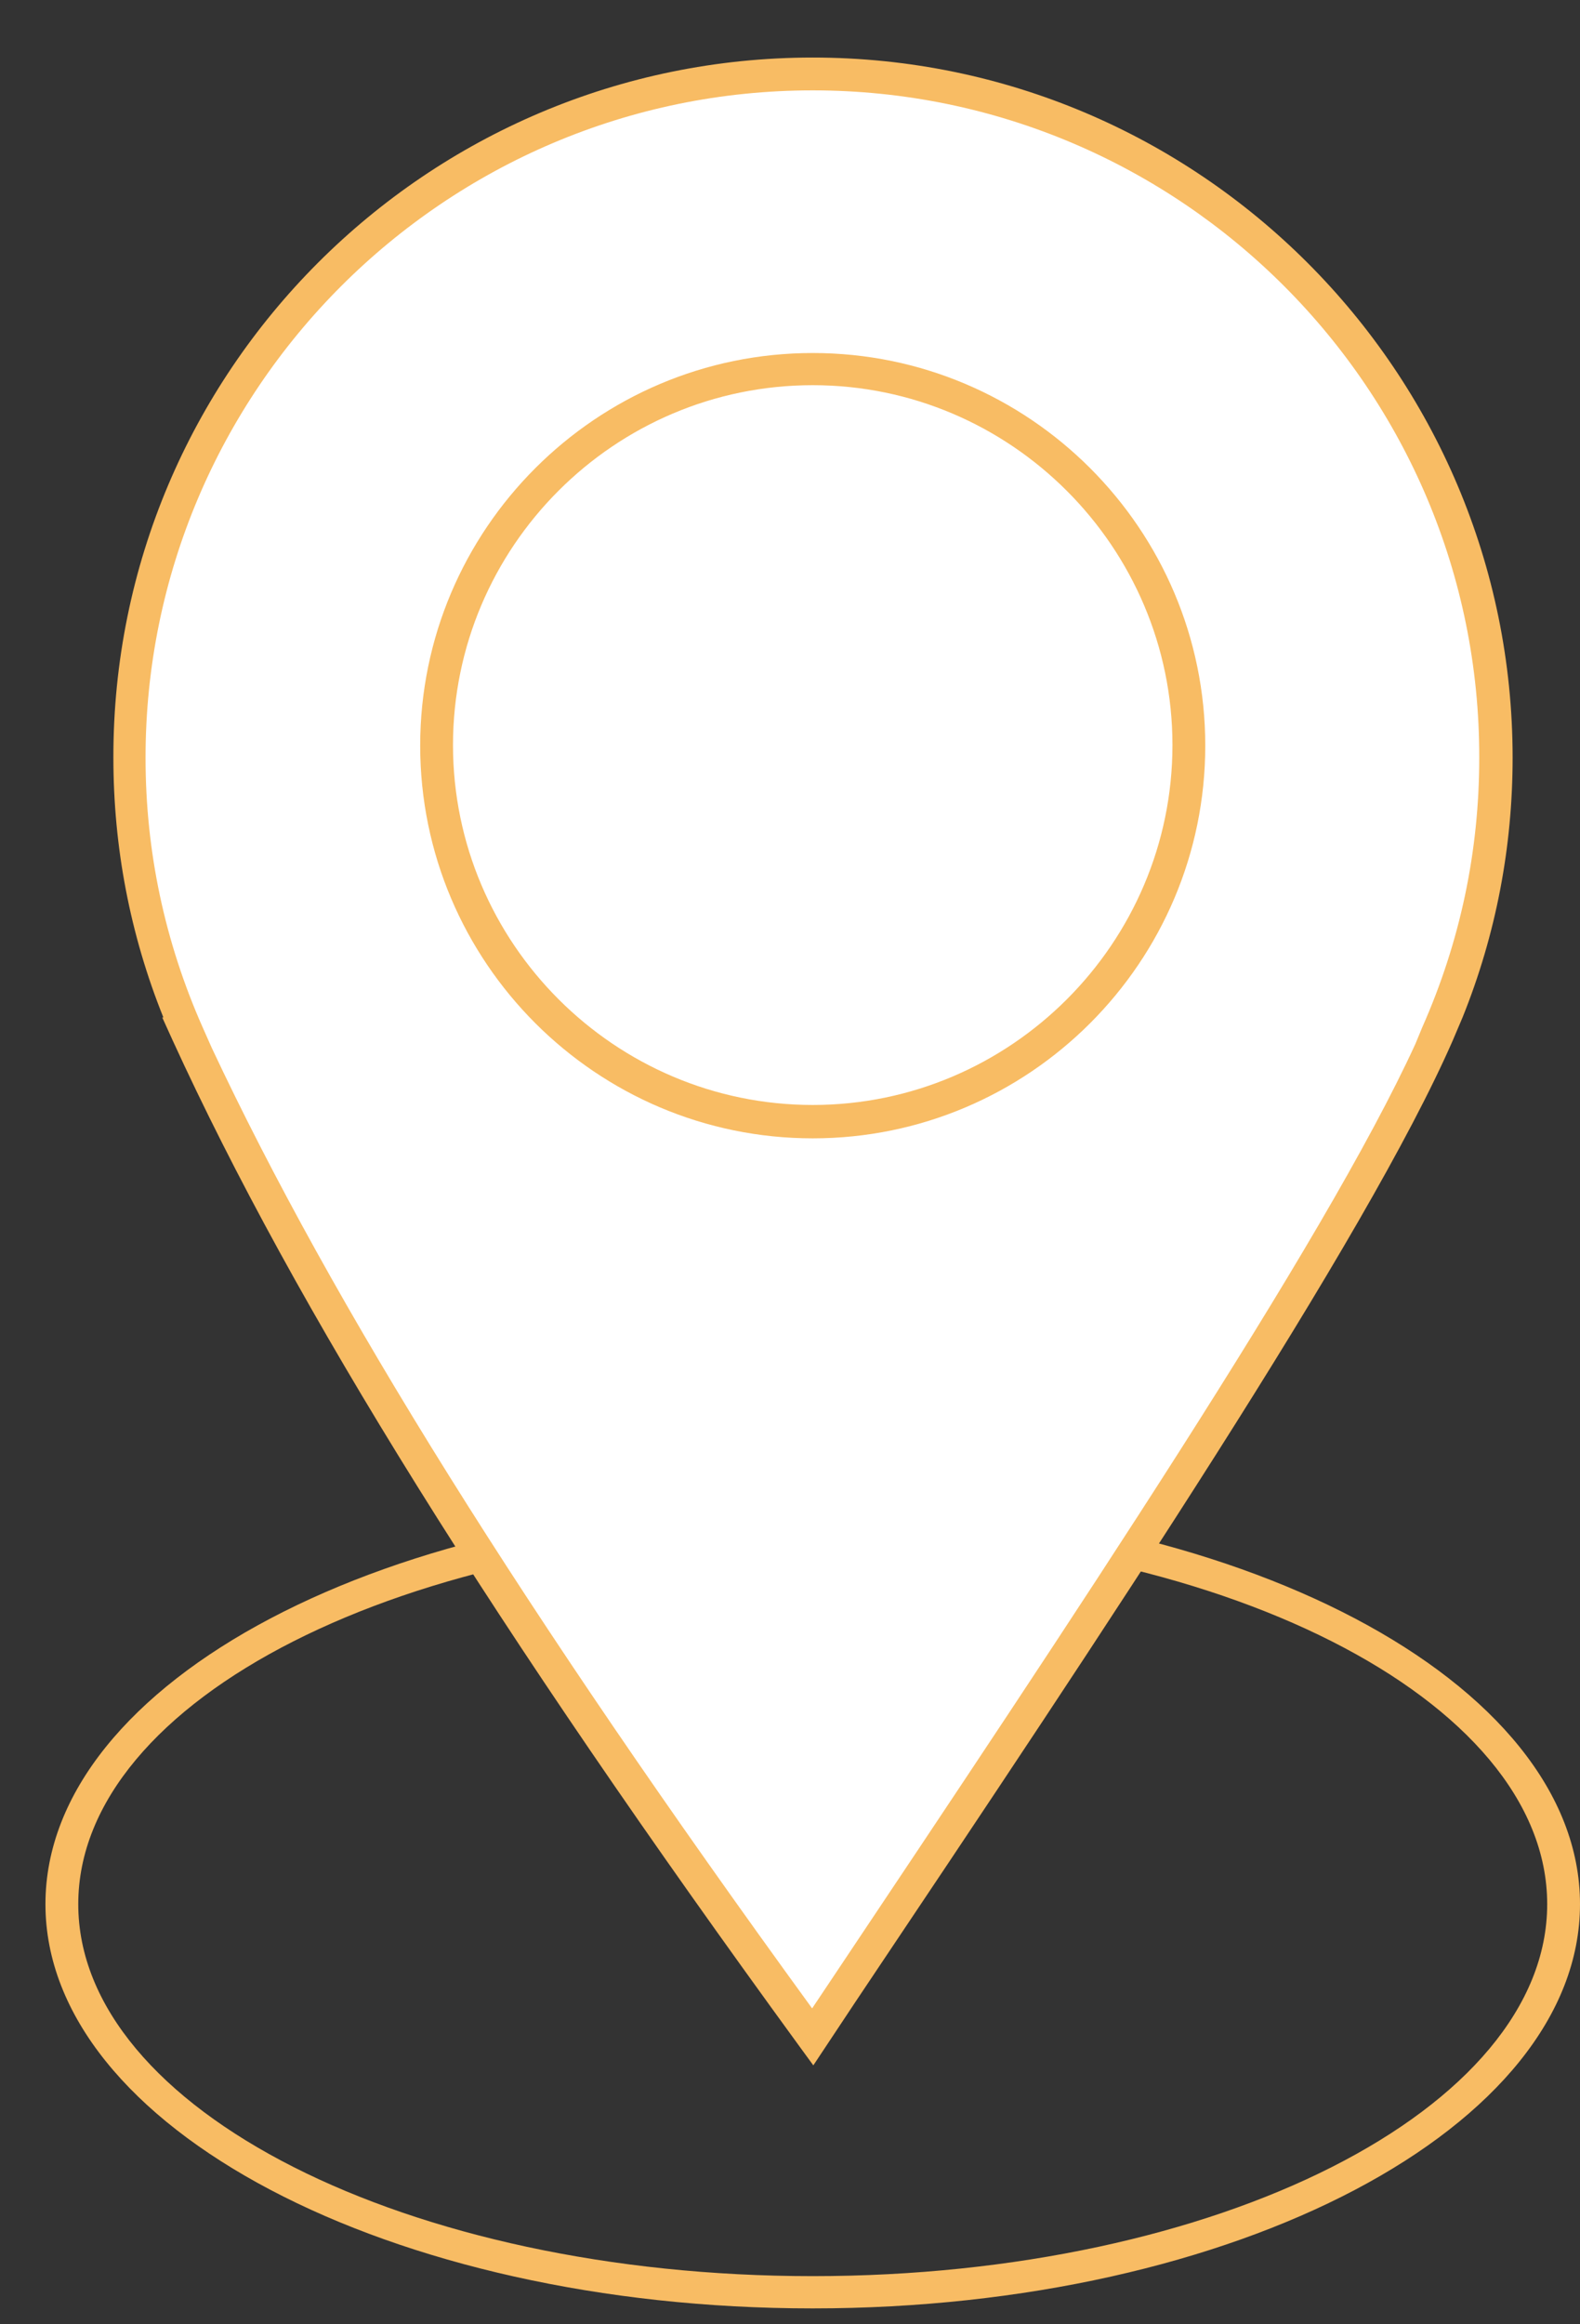 <?xml version="1.0" encoding="UTF-8"?> <svg xmlns="http://www.w3.org/2000/svg" width="17" height="25" viewBox="0 0 17 25" fill="none"><rect x="0" y="0" width="17" height="25" fill="#333333" stroke="none"/><g clip-path="url(#clip0_272_74)"><path d="M8.744 24.829C4.192 24.829 0.489 22.878 0.489 20.481C0.489 18.084 4.192 16.133 8.744 16.133C13.296 16.133 17 18.084 17 20.481C17 22.878 13.296 24.829 8.744 24.829ZM8.744 16.48C4.384 16.48 0.842 18.276 0.842 20.481C0.842 22.686 4.384 24.482 8.744 24.482C13.104 24.482 16.647 22.686 16.647 20.481C16.647 18.276 13.098 16.48 8.744 16.48Z" fill="#F8BC64"></path><path d="M16.096 8.15C16.096 4.088 12.807 0.793 8.744 0.793C4.682 0.793 1.387 4.088 1.387 8.15C1.387 9.209 1.616 10.213 2.019 11.123C3.536 14.424 5.97 18.097 8.751 21.912C11.6 17.657 14.523 13.316 15.476 11.123C15.879 10.213 16.108 9.209 16.108 8.15H16.096Z" fill="white"></path><path d="M8.751 22.215L8.602 22.011C5.32 17.508 3.177 14.071 1.858 11.191L1.746 10.944H1.758C1.399 10.052 1.22 9.11 1.22 8.15C1.213 3.995 4.589 0.619 8.744 0.619C12.9 0.619 16.275 3.995 16.275 8.15C16.275 9.11 16.096 10.052 15.736 10.944L15.631 11.191C14.702 13.316 11.909 17.496 9.203 21.534L8.751 22.215ZM2.279 11.272C3.579 14.04 5.635 17.335 8.738 21.602L8.912 21.342C11.531 17.422 14.244 13.377 15.229 11.228L15.303 11.049C15.712 10.126 15.916 9.154 15.916 8.15C15.922 4.193 12.702 0.972 8.744 0.972C4.787 0.972 1.566 4.193 1.566 8.15C1.566 9.154 1.771 10.126 2.18 11.049L2.279 11.272Z" fill="#F8BC64"></path><path d="M8.745 12.244C6.416 12.244 4.521 10.349 4.521 8.02C4.521 5.692 6.416 3.797 8.745 3.797C11.073 3.797 12.968 5.692 12.968 8.02C12.968 10.349 11.073 12.244 8.745 12.244ZM8.745 4.143C6.608 4.143 4.874 5.884 4.874 8.014C4.874 10.145 6.614 11.885 8.745 11.885C10.875 11.885 12.615 10.145 12.615 8.014C12.615 5.884 10.875 4.143 8.745 4.143Z" fill="#F8BC64"></path></g><defs><clipPath id="clip0_272_74"><rect width="16.511" height="24.209" fill="white" transform="translate(0.489 0.619)"></rect></clipPath></defs></svg> 